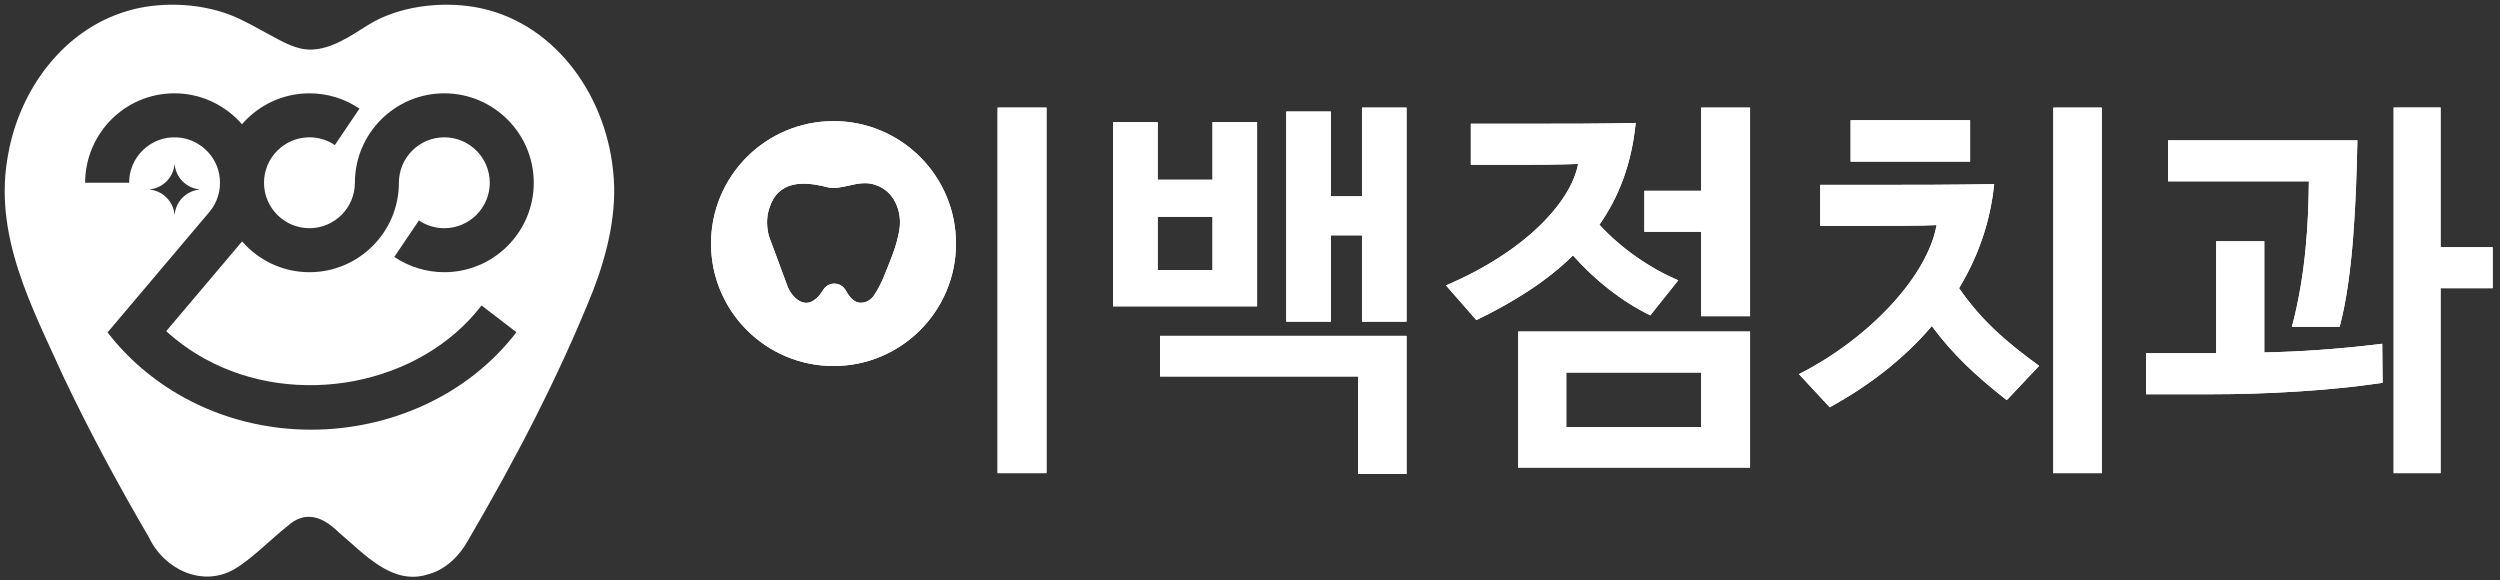 <?xml version="1.0" encoding="utf-8"?>
<!-- Generator: Adobe Illustrator 16.0.0, SVG Export Plug-In . SVG Version: 6.00 Build 0)  -->
<!DOCTYPE svg PUBLIC "-//W3C//DTD SVG 1.1//EN" "http://www.w3.org/Graphics/SVG/1.1/DTD/svg11.dtd">
<svg version="1.1" id="레이어_1" xmlns:x="http://ns.adobe.com/Extensibility/1.0/" xmlns:i="http://ns.adobe.com/AdobeIllustrator/10.0/" xmlns:graph="http://ns.adobe.com/Graphs/1.0/"
	 xmlns="http://www.w3.org/2000/svg" xmlns:xlink="http://www.w3.org/1999/xlink" x="0px" y="0px" width="531.25px"
	 height="123.25px" viewBox="0 0 531.25 123.25" enable-background="new 0 0 531.25 123.25" xml:space="preserve">
<rect x="0" y="0" width="531.25" height="123.25" fill="#333333" stroke="none"/>
<g>
	<rect x="211.988" y="22.86" fill="#FFFFFF" width="10.392" height="77.68"/>
	<path fill="#FFFFFF" d="M267.13,65.094h-30.588V25.958h9.47v12.235h11.647V25.958h9.471V65.094z M257.659,46.069h-11.647v11.315
		h11.647V46.069z M288.584,100.706V80.005h-42.07v-8.627h52.378v29.329H288.584L288.584,100.706z M298.893,68.357h-9.47V50.01
		h-6.619v18.348h-9.473V23.696h9.473v18.017h6.619V22.86h9.47V68.357z"/>
	<path fill="#FFFFFF" d="M312.553,26.295h12.404c7.457,0,15.083,0,22.624-0.169c-0.836,8.549-3.52,15.671-7.707,21.624
		c4.688,5.108,10.809,9.298,16.758,11.813l-5.949,7.455c-6.119-3.013-11.646-7.373-16.425-12.735
		c-5.528,5.447-12.57,9.889-20.531,13.74l-6.452-7.373c17.263-7.375,26.648-18.016,28.073-25.808
		c-4.607,0.169-9.301,0.169-13.909,0.169h-8.886V26.295z M371.885,99.362h-49.271V70.453h49.271V99.362z M361.492,79.169h-28.658
		v11.563h28.658V79.169z M349.425,49.256v-8.717h12.067V22.86h10.393v44.325h-10.393v-17.93H349.425z"/>
	<path fill="#FFFFFF" d="M416.301,61.238c4.861,7.038,10.225,11.559,17.011,16.505l-6.871,7.291
		c-6.451-5.029-11.563-9.807-15.924-15.754c-6.117,7.205-13.742,12.904-21.703,17.264l-6.535-7.041
		c15.338-7.793,27.402-21.113,29.246-31.675c-3.438,0.17-9.721,0.17-15.922,0.17h-8.802v-8.714h13.159c7.122,0,14.413,0,23.8-0.168
		C422.921,47.411,420.239,54.702,416.301,61.238 M393.255,25.541h25.391v8.799h-25.391V25.541z M436.329,22.86h10.308v77.68h-10.308
		V22.86z"/>
	<path fill="#FFFFFF" d="M470.354,83.776h-14.329v-8.715h14.915V51.269h10.225v23.627c7.541-0.168,15.504-0.669,25.058-1.845
		l0.082,8.296C494.658,83.106,480.829,83.776,470.354,83.776 M497.17,69.45h-10.138c3.018-11.394,3.52-22.456,3.602-30.919h-29.915
		v-8.717h40.227C500.69,42.134,500.106,58.557,497.17,69.45 M529.685,61.238h-11.063v39.298h-9.971V22.857h9.971v29.666h11.063
		V61.238z"/>
	<path fill="#FFFFFF" d="M177.133,25.738c-14.385,0-26.04,11.652-26.04,26.021c0,14.368,11.655,26.018,26.04,26.018
		c14.366,0,26.019-11.65,26.019-26.018C203.152,37.391,191.499,25.738,177.133,25.738 M191.194,48.228
		c-0.061,0.638-0.176,1.265-0.325,1.88l-0.085,0.365c-0.362,1.542-0.862,3.044-1.452,4.515c-1.098,2.735-2.044,5.577-3.75,7.993
		c-1.037,1.357-3.001,1.892-4.344,0.702c-0.651-0.495-1.118-1.298-1.577-2.072c-1.029-1.728-3.522-1.803-4.647-0.132
		c-0.53,0.789-1.036,1.618-1.741,2.078c-2.44,2.125-5.033-0.386-5.939-2.756l-3.964-10.691c-0.456-1.871-0.552-3.794,0.081-5.791
		c0.441-1.444,1.12-2.608,2.019-3.462c0.824-0.779,1.855-1.319,3.066-1.595c1.22-0.283,2.628-0.314,4.309-0.084
		c1.003,0.137,2.065,0.354,3.236,0.666c1.416,0.237,2.817-0.078,4.304-0.41c1.891-0.424,3.846-0.859,5.836-0.068
		c1.722,0.593,3.111,1.825,4.007,3.571c0.343,0.663,0.602,1.383,0.772,2.124c0.067,0.298,0.121,0.599,0.161,0.907
		C191.259,46.708,191.272,47.472,191.194,48.228"/>
	<rect x="211.988" y="22.86" fill="#FFFFFF" width="10.392" height="77.68"/>
	<path fill="#FFFFFF" d="M267.13,65.094h-30.588V25.958h9.47v12.235h11.647V25.958h9.471V65.094z M257.659,46.069h-11.647v11.315
		h11.647V46.069z M288.584,100.706V80.005h-42.07v-8.627h52.378v29.329H288.584L288.584,100.706z M298.893,68.357h-9.47V50.01
		h-6.619v18.348h-9.473V23.696h9.473v18.017h6.619V22.86h9.47V68.357z"/>
	<path fill="#FFFFFF" d="M312.553,26.295h12.404c7.457,0,15.083,0,22.624-0.169c-0.836,8.549-3.52,15.671-7.707,21.624
		c4.688,5.108,10.809,9.298,16.758,11.813l-5.949,7.455c-6.119-3.013-11.646-7.373-16.425-12.735
		c-5.528,5.447-12.57,9.889-20.531,13.74l-6.452-7.373c17.263-7.375,26.648-18.016,28.073-25.808
		c-4.607,0.169-9.301,0.169-13.909,0.169h-8.886V26.295z M371.885,99.362h-49.271V70.453h49.271V99.362z M361.492,79.169h-28.658
		v11.563h28.658V79.169z M349.425,49.256v-8.717h12.067V22.86h10.393v44.325h-10.393v-17.93H349.425z"/>
	<path fill="#FFFFFF" d="M416.301,61.238c4.861,7.038,10.225,11.559,17.011,16.505l-6.871,7.291
		c-6.451-5.029-11.563-9.807-15.924-15.754c-6.117,7.205-13.742,12.904-21.703,17.264l-6.535-7.041
		c15.338-7.793,27.402-21.113,29.246-31.675c-3.438,0.17-9.721,0.17-15.922,0.17h-8.802v-8.714h13.159c7.122,0,14.413,0,23.8-0.168
		C422.921,47.411,420.239,54.702,416.301,61.238 M393.255,25.541h25.391v8.799h-25.391V25.541z M436.329,22.86h10.308v77.68h-10.308
		V22.86z"/>
	<path fill="#FFFFFF" d="M470.354,83.776h-14.329v-8.715h14.915V51.269h10.225v23.627c7.541-0.168,15.504-0.669,25.058-1.845
		l0.082,8.296C494.658,83.106,480.829,83.776,470.354,83.776 M497.17,69.45h-10.138c3.018-11.394,3.52-22.456,3.602-30.919h-29.915
		v-8.717h40.227C500.69,42.134,500.106,58.557,497.17,69.45 M529.685,61.238h-11.063v39.298h-9.971V22.857h9.971v29.666h11.063
		V61.238z"/>
	<path fill="#FFFFFF" d="M177.133,25.738c-14.385,0-26.04,11.652-26.04,26.021c0,14.368,11.655,26.018,26.04,26.018
		c14.366,0,26.019-11.65,26.019-26.018C203.152,37.391,191.499,25.738,177.133,25.738 M191.194,48.228
		c-0.061,0.638-0.176,1.265-0.325,1.88l-0.085,0.365c-0.362,1.542-0.862,3.044-1.452,4.515c-1.098,2.735-2.044,5.577-3.75,7.993
		c-1.037,1.357-3.001,1.892-4.344,0.702c-0.651-0.495-1.118-1.298-1.577-2.072c-1.029-1.728-3.522-1.803-4.647-0.132
		c-0.53,0.789-1.036,1.618-1.741,2.078c-2.44,2.125-5.033-0.386-5.939-2.756l-3.964-10.691c-0.456-1.871-0.552-3.794,0.081-5.791
		c0.441-1.444,1.12-2.608,2.019-3.462c0.824-0.779,1.855-1.319,3.066-1.595c1.22-0.283,2.628-0.314,4.309-0.084
		c1.003,0.137,2.065,0.354,3.236,0.666c1.416,0.237,2.817-0.078,4.304-0.41c1.891-0.424,3.846-0.859,5.836-0.068
		c1.722,0.593,3.111,1.825,4.007,3.571c0.343,0.663,0.602,1.383,0.772,2.124c0.067,0.298,0.121,0.599,0.161,0.907
		C191.259,46.708,191.272,47.472,191.194,48.228"/>
</g>
<path fill="#FFFFFF" d="M125.964,61.922c3.106-8.001,5.266-16.924,4.332-25.479l-0.044-0.401
	c-1.777-16.6-13.004-31.672-29.262-34.525c-7.396-1.295-16.402-0.209-22.856,3.846c-3.605,2.255-7.632,5.077-11.984,5.175
	c-3.175,0.07-6.029-1.636-8.731-3.079c-2.828-1.504-5.612-3.188-8.609-4.333c-6.931-2.642-15.448-2.718-21.751-0.791
	C13.453,6.329,4.196,19.048,1.752,32.691c-3.313,17.169,5.003,32.474,11.73,47.353C19.016,91.7,25.148,103.062,31.655,114.2
	c3.138,6.701,11.271,10.682,18.099,6.779c3.704-2.129,8.291-6.848,11.304-9.154c3.805-3.502,7.583-1.992,10.896,1.279
	c5.347,4.451,11.37,11.477,19.098,8.91c3.531-0.914,6.556-3.828,8.343-7.07C109.372,97.901,118.593,80.313,125.964,61.922
	 M66.107,91.308c-9.316,0-18.709-2.238-27.166-6.918c-6.299-3.484-11.873-8.256-16.115-13.796l0.188-0.143l21.511-25.444
	c1.668-1.996,2.445-4.562,2.172-7.209c-0.479-4.664-4.384-8.362-9.084-8.603c-2.68-0.142-5.228,0.797-7.166,2.638
	c-1.939,1.842-3.007,4.332-3.007,7.004h-9.351c0-5.187,2.158-10.21,5.919-13.782c3.813-3.623,8.815-5.468,14.085-5.199
	c5.27,0.274,10.027,2.759,13.33,6.542c3.487-4.014,8.615-6.567,14.334-6.567c3.809,0,7.485,1.124,10.63,3.248l-5.233,7.749
	c-1.594-1.078-3.458-1.646-5.396-1.646c-5.324,0-9.655,4.332-9.655,9.655c0,5.324,4.333,9.655,9.655,9.655
	c5.324,0,9.658-4.332,9.658-9.655c0-10.479,8.526-19.006,19.004-19.006c10.481,0,19.006,8.527,19.006,19.006
	c0,10.479-8.525,19.005-19.006,19.005c-3.807,0-7.483-1.124-10.629-3.25l5.234-7.745c1.596,1.075,3.461,1.645,5.396,1.645
	c5.325,0,9.657-4.332,9.657-9.656s-4.333-9.656-9.657-9.656c-5.324,0-9.655,4.332-9.655,9.656c0,10.48-8.526,19.006-19.006,19.006
	c-5.708,0-10.826-2.542-14.311-6.541L35.318,70.374c2.464,2.228,5.202,4.201,8.148,5.836c19.435,10.748,45.838,5.682,58.859-11.301
	l7.42,5.686C99.458,84.015,82.911,91.308,66.107,91.308 M31.823,40.235c2.764-0.271,4.976-2.479,5.246-5.246
	c0.002-0.034,0.049-0.034,0.054,0c0.271,2.766,2.482,4.975,5.246,5.246c0.036,0.004,0.036,0.052,0,0.055
	c-2.764,0.27-4.975,2.48-5.246,5.242c-0.004,0.038-0.052,0.038-0.054,0c-0.27-2.762-2.482-4.973-5.246-5.242
	C31.788,40.286,31.788,40.239,31.823,40.235"/>
</svg>
